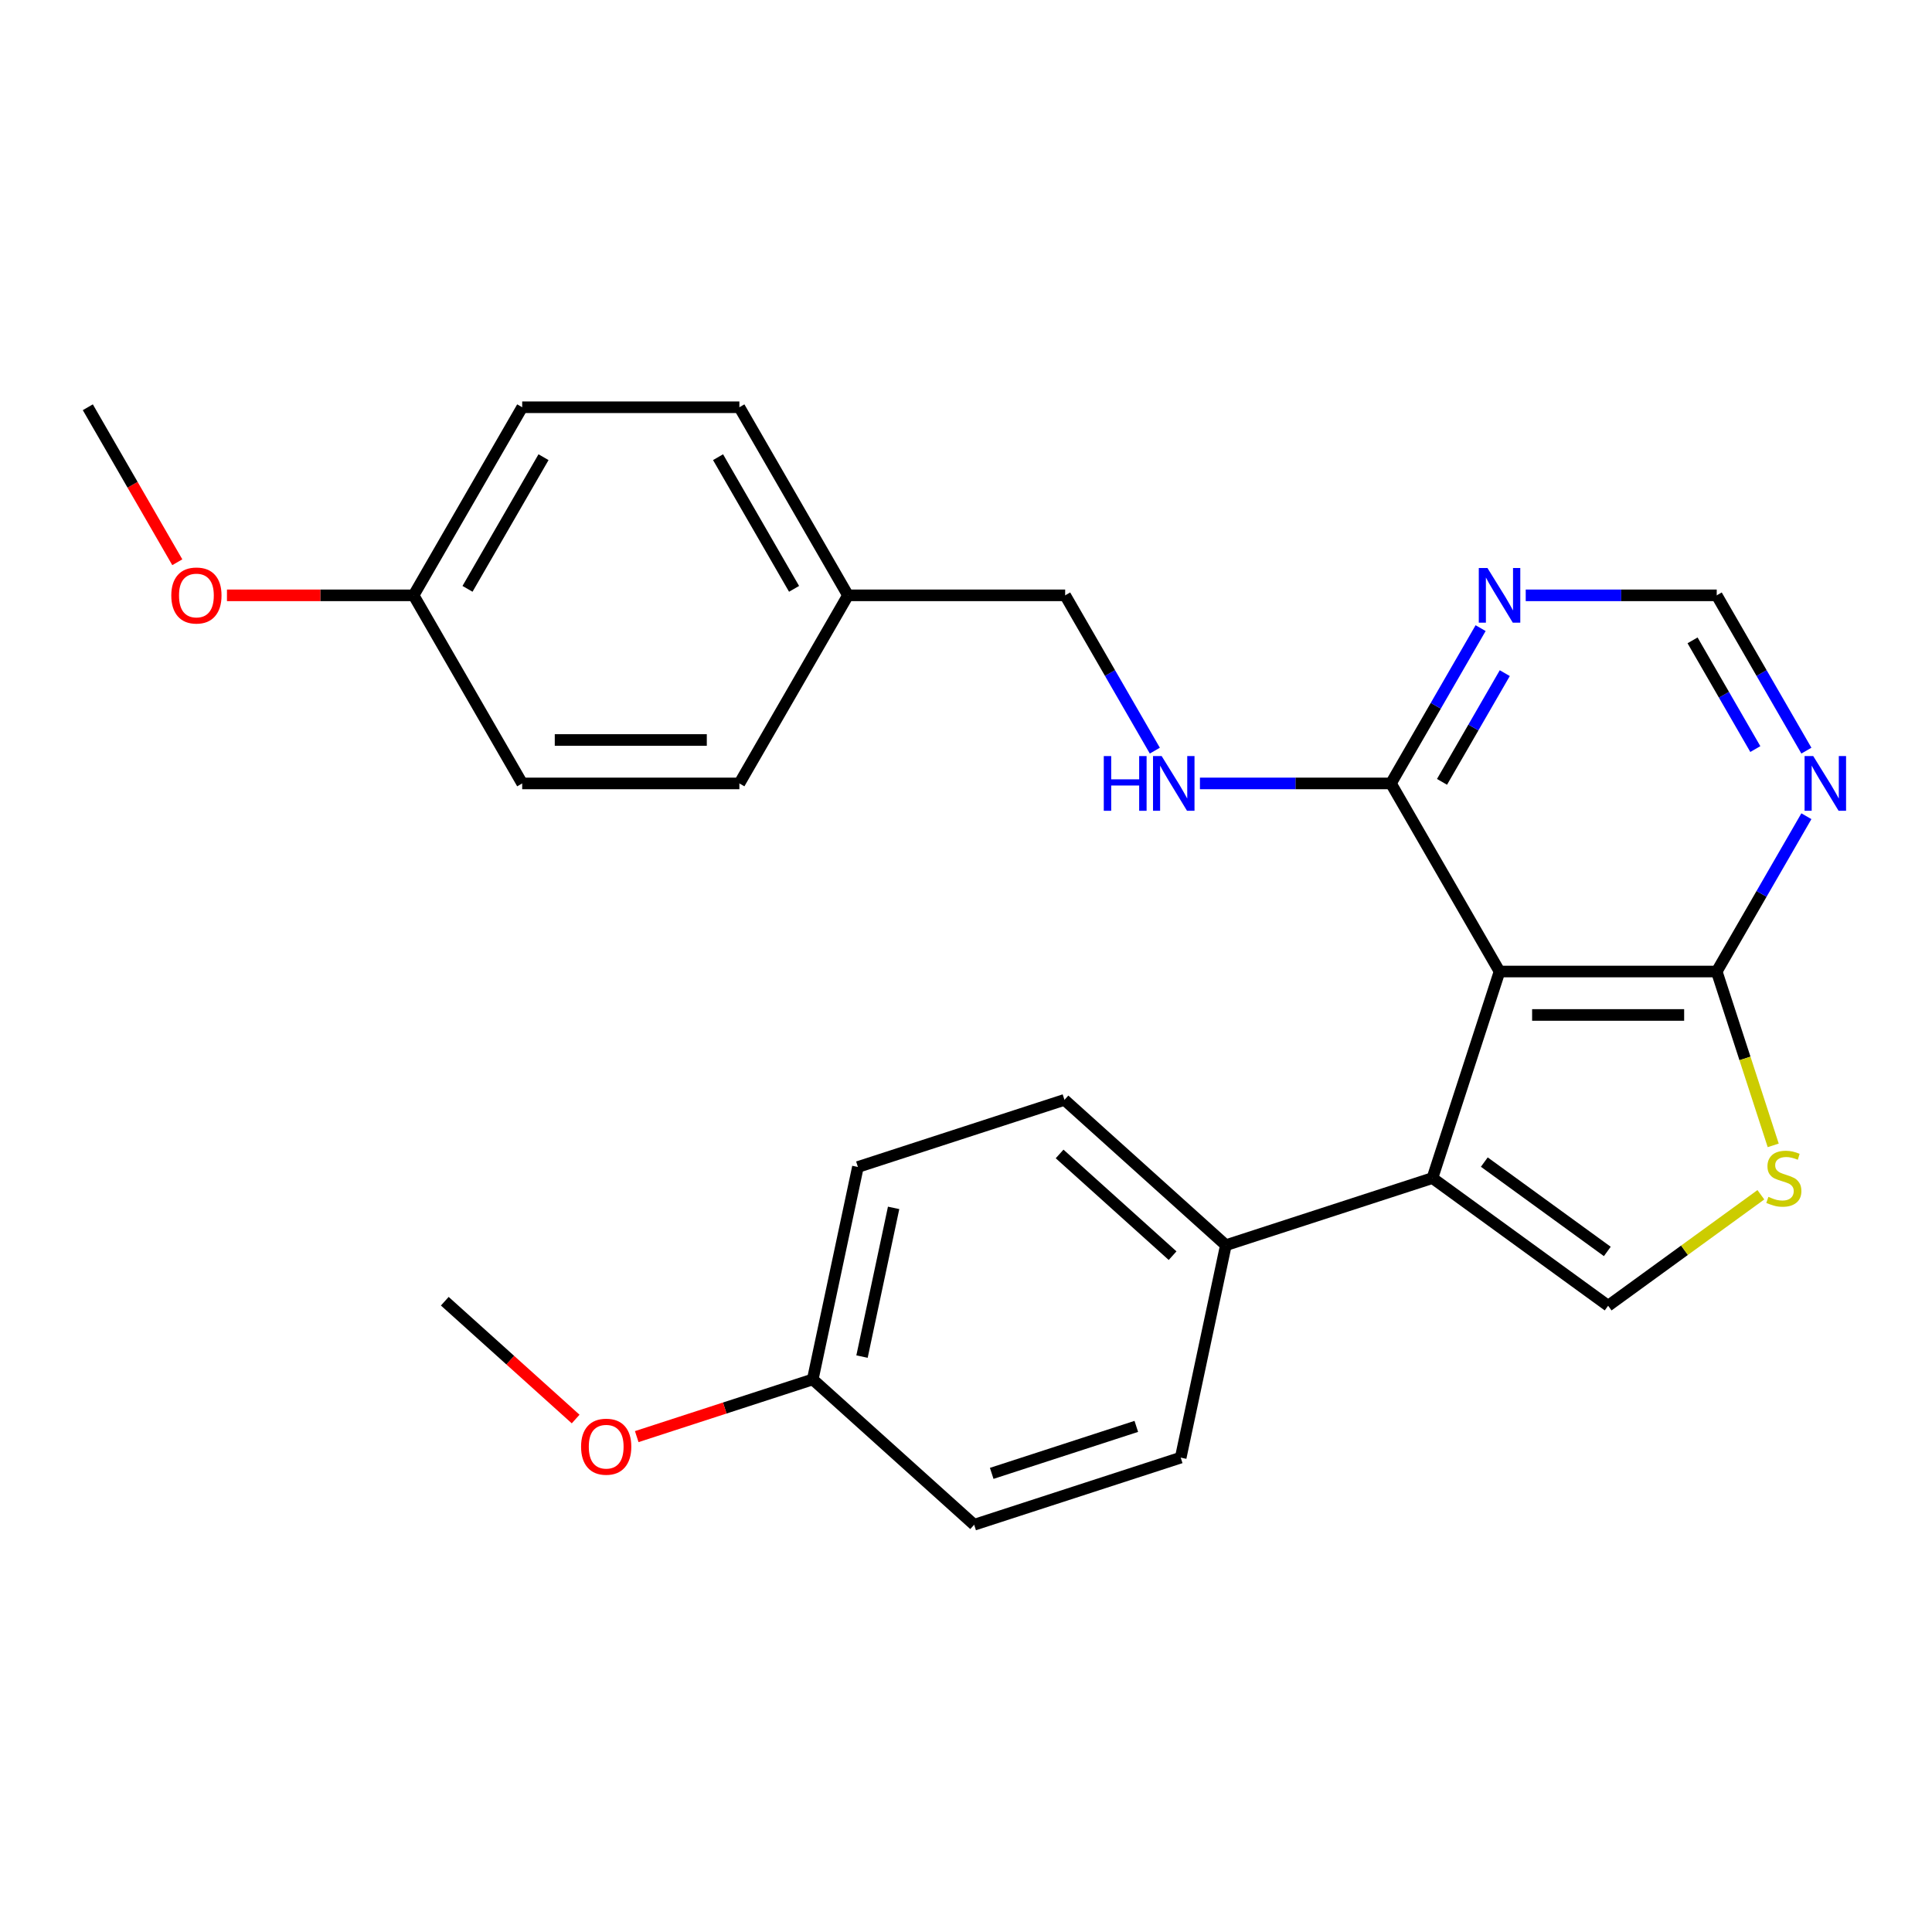<?xml version='1.0' encoding='iso-8859-1'?>
<svg version='1.1' baseProfile='full'
              xmlns='http://www.w3.org/2000/svg'
                      xmlns:rdkit='http://www.rdkit.org/xml'
                      xmlns:xlink='http://www.w3.org/1999/xlink'
                  xml:space='preserve'
width='1000px' height='1000px' viewBox='0 0 1000 1000'>
<!-- END OF HEADER -->
<rect style='opacity:1.0;fill:#FFFFFF;stroke:none' width='1000' height='1000' x='0' y='0'> </rect>
<path class='bond-0' d='M 776.159,502.858 L 741.42,609.772' style='fill:none;fill-rule:evenodd;stroke:#000000;stroke-width:6px;stroke-linecap:butt;stroke-linejoin:miter;stroke-opacity:1' />
<path class='bond-2' d='M 776.159,502.858 L 888.575,502.858' style='fill:none;fill-rule:evenodd;stroke:#000000;stroke-width:6px;stroke-linecap:butt;stroke-linejoin:miter;stroke-opacity:1' />
<path class='bond-2' d='M 793.021,525.341 L 871.713,525.341' style='fill:none;fill-rule:evenodd;stroke:#000000;stroke-width:6px;stroke-linecap:butt;stroke-linejoin:miter;stroke-opacity:1' />
<path class='bond-4' d='M 776.159,502.858 L 719.951,405.502' style='fill:none;fill-rule:evenodd;stroke:#000000;stroke-width:6px;stroke-linecap:butt;stroke-linejoin:miter;stroke-opacity:1' />
<path class='bond-1' d='M 741.42,609.772 L 832.367,675.848' style='fill:none;fill-rule:evenodd;stroke:#000000;stroke-width:6px;stroke-linecap:butt;stroke-linejoin:miter;stroke-opacity:1' />
<path class='bond-1' d='M 768.278,601.494 L 831.94,647.747' style='fill:none;fill-rule:evenodd;stroke:#000000;stroke-width:6px;stroke-linecap:butt;stroke-linejoin:miter;stroke-opacity:1' />
<path class='bond-7' d='M 741.42,609.772 L 634.506,644.51' style='fill:none;fill-rule:evenodd;stroke:#000000;stroke-width:6px;stroke-linecap:butt;stroke-linejoin:miter;stroke-opacity:1' />
<path class='bond-26' d='M 832.367,675.848 L 871.895,647.129' style='fill:none;fill-rule:evenodd;stroke:#000000;stroke-width:6px;stroke-linecap:butt;stroke-linejoin:miter;stroke-opacity:1' />
<path class='bond-26' d='M 871.895,647.129 L 911.423,618.41' style='fill:none;fill-rule:evenodd;stroke:#CCCC00;stroke-width:6px;stroke-linecap:butt;stroke-linejoin:miter;stroke-opacity:1' />
<path class='bond-3' d='M 888.575,502.858 L 903.194,547.849' style='fill:none;fill-rule:evenodd;stroke:#000000;stroke-width:6px;stroke-linecap:butt;stroke-linejoin:miter;stroke-opacity:1' />
<path class='bond-3' d='M 903.194,547.849 L 917.812,592.841' style='fill:none;fill-rule:evenodd;stroke:#CCCC00;stroke-width:6px;stroke-linecap:butt;stroke-linejoin:miter;stroke-opacity:1' />
<path class='bond-5' d='M 888.575,502.858 L 911.78,462.665' style='fill:none;fill-rule:evenodd;stroke:#000000;stroke-width:6px;stroke-linecap:butt;stroke-linejoin:miter;stroke-opacity:1' />
<path class='bond-5' d='M 911.78,462.665 L 934.985,422.473' style='fill:none;fill-rule:evenodd;stroke:#0000FF;stroke-width:6px;stroke-linecap:butt;stroke-linejoin:miter;stroke-opacity:1' />
<path class='bond-6' d='M 719.951,405.502 L 743.156,365.31' style='fill:none;fill-rule:evenodd;stroke:#000000;stroke-width:6px;stroke-linecap:butt;stroke-linejoin:miter;stroke-opacity:1' />
<path class='bond-6' d='M 743.156,365.31 L 766.361,325.118' style='fill:none;fill-rule:evenodd;stroke:#0000FF;stroke-width:6px;stroke-linecap:butt;stroke-linejoin:miter;stroke-opacity:1' />
<path class='bond-6' d='M 746.383,404.686 L 762.627,376.552' style='fill:none;fill-rule:evenodd;stroke:#000000;stroke-width:6px;stroke-linecap:butt;stroke-linejoin:miter;stroke-opacity:1' />
<path class='bond-6' d='M 762.627,376.552 L 778.871,348.417' style='fill:none;fill-rule:evenodd;stroke:#0000FF;stroke-width:6px;stroke-linecap:butt;stroke-linejoin:miter;stroke-opacity:1' />
<path class='bond-8' d='M 719.951,405.502 L 670.518,405.502' style='fill:none;fill-rule:evenodd;stroke:#000000;stroke-width:6px;stroke-linecap:butt;stroke-linejoin:miter;stroke-opacity:1' />
<path class='bond-8' d='M 670.518,405.502 L 621.085,405.502' style='fill:none;fill-rule:evenodd;stroke:#0000FF;stroke-width:6px;stroke-linecap:butt;stroke-linejoin:miter;stroke-opacity:1' />
<path class='bond-27' d='M 934.985,388.532 L 911.78,348.34' style='fill:none;fill-rule:evenodd;stroke:#0000FF;stroke-width:6px;stroke-linecap:butt;stroke-linejoin:miter;stroke-opacity:1' />
<path class='bond-27' d='M 911.78,348.34 L 888.575,308.147' style='fill:none;fill-rule:evenodd;stroke:#000000;stroke-width:6px;stroke-linecap:butt;stroke-linejoin:miter;stroke-opacity:1' />
<path class='bond-27' d='M 908.553,387.716 L 892.309,359.581' style='fill:none;fill-rule:evenodd;stroke:#0000FF;stroke-width:6px;stroke-linecap:butt;stroke-linejoin:miter;stroke-opacity:1' />
<path class='bond-27' d='M 892.309,359.581 L 876.065,331.447' style='fill:none;fill-rule:evenodd;stroke:#000000;stroke-width:6px;stroke-linecap:butt;stroke-linejoin:miter;stroke-opacity:1' />
<path class='bond-9' d='M 789.709,308.147 L 839.142,308.147' style='fill:none;fill-rule:evenodd;stroke:#0000FF;stroke-width:6px;stroke-linecap:butt;stroke-linejoin:miter;stroke-opacity:1' />
<path class='bond-9' d='M 839.142,308.147 L 888.575,308.147' style='fill:none;fill-rule:evenodd;stroke:#000000;stroke-width:6px;stroke-linecap:butt;stroke-linejoin:miter;stroke-opacity:1' />
<path class='bond-10' d='M 634.506,644.51 L 550.965,569.289' style='fill:none;fill-rule:evenodd;stroke:#000000;stroke-width:6px;stroke-linecap:butt;stroke-linejoin:miter;stroke-opacity:1' />
<path class='bond-10' d='M 606.931,649.935 L 548.452,597.28' style='fill:none;fill-rule:evenodd;stroke:#000000;stroke-width:6px;stroke-linecap:butt;stroke-linejoin:miter;stroke-opacity:1' />
<path class='bond-11' d='M 634.506,644.51 L 611.134,754.469' style='fill:none;fill-rule:evenodd;stroke:#000000;stroke-width:6px;stroke-linecap:butt;stroke-linejoin:miter;stroke-opacity:1' />
<path class='bond-12' d='M 597.737,388.532 L 574.532,348.34' style='fill:none;fill-rule:evenodd;stroke:#0000FF;stroke-width:6px;stroke-linecap:butt;stroke-linejoin:miter;stroke-opacity:1' />
<path class='bond-12' d='M 574.532,348.34 L 551.327,308.147' style='fill:none;fill-rule:evenodd;stroke:#000000;stroke-width:6px;stroke-linecap:butt;stroke-linejoin:miter;stroke-opacity:1' />
<path class='bond-16' d='M 550.965,569.289 L 444.051,604.027' style='fill:none;fill-rule:evenodd;stroke:#000000;stroke-width:6px;stroke-linecap:butt;stroke-linejoin:miter;stroke-opacity:1' />
<path class='bond-17' d='M 611.134,754.469 L 504.22,789.208' style='fill:none;fill-rule:evenodd;stroke:#000000;stroke-width:6px;stroke-linecap:butt;stroke-linejoin:miter;stroke-opacity:1' />
<path class='bond-17' d='M 588.149,738.297 L 513.309,762.614' style='fill:none;fill-rule:evenodd;stroke:#000000;stroke-width:6px;stroke-linecap:butt;stroke-linejoin:miter;stroke-opacity:1' />
<path class='bond-13' d='M 551.327,308.147 L 438.911,308.147' style='fill:none;fill-rule:evenodd;stroke:#000000;stroke-width:6px;stroke-linecap:butt;stroke-linejoin:miter;stroke-opacity:1' />
<path class='bond-18' d='M 438.911,308.147 L 382.703,405.502' style='fill:none;fill-rule:evenodd;stroke:#000000;stroke-width:6px;stroke-linecap:butt;stroke-linejoin:miter;stroke-opacity:1' />
<path class='bond-19' d='M 438.911,308.147 L 382.703,210.792' style='fill:none;fill-rule:evenodd;stroke:#000000;stroke-width:6px;stroke-linecap:butt;stroke-linejoin:miter;stroke-opacity:1' />
<path class='bond-19' d='M 411.008,304.786 L 371.663,236.637' style='fill:none;fill-rule:evenodd;stroke:#000000;stroke-width:6px;stroke-linecap:butt;stroke-linejoin:miter;stroke-opacity:1' />
<path class='bond-14' d='M 420.678,713.987 L 504.22,789.208' style='fill:none;fill-rule:evenodd;stroke:#000000;stroke-width:6px;stroke-linecap:butt;stroke-linejoin:miter;stroke-opacity:1' />
<path class='bond-23' d='M 420.678,713.987 L 375.127,728.788' style='fill:none;fill-rule:evenodd;stroke:#000000;stroke-width:6px;stroke-linecap:butt;stroke-linejoin:miter;stroke-opacity:1' />
<path class='bond-23' d='M 375.127,728.788 L 329.575,743.588' style='fill:none;fill-rule:evenodd;stroke:#FF0000;stroke-width:6px;stroke-linecap:butt;stroke-linejoin:miter;stroke-opacity:1' />
<path class='bond-28' d='M 420.678,713.987 L 444.051,604.027' style='fill:none;fill-rule:evenodd;stroke:#000000;stroke-width:6px;stroke-linecap:butt;stroke-linejoin:miter;stroke-opacity:1' />
<path class='bond-28' d='M 446.176,702.168 L 462.537,625.196' style='fill:none;fill-rule:evenodd;stroke:#000000;stroke-width:6px;stroke-linecap:butt;stroke-linejoin:miter;stroke-opacity:1' />
<path class='bond-15' d='M 214.079,308.147 L 270.287,210.792' style='fill:none;fill-rule:evenodd;stroke:#000000;stroke-width:6px;stroke-linecap:butt;stroke-linejoin:miter;stroke-opacity:1' />
<path class='bond-15' d='M 241.981,304.786 L 281.326,236.637' style='fill:none;fill-rule:evenodd;stroke:#000000;stroke-width:6px;stroke-linecap:butt;stroke-linejoin:miter;stroke-opacity:1' />
<path class='bond-22' d='M 214.079,308.147 L 165.776,308.147' style='fill:none;fill-rule:evenodd;stroke:#000000;stroke-width:6px;stroke-linecap:butt;stroke-linejoin:miter;stroke-opacity:1' />
<path class='bond-22' d='M 165.776,308.147 L 117.473,308.147' style='fill:none;fill-rule:evenodd;stroke:#FF0000;stroke-width:6px;stroke-linecap:butt;stroke-linejoin:miter;stroke-opacity:1' />
<path class='bond-29' d='M 214.079,308.147 L 270.287,405.502' style='fill:none;fill-rule:evenodd;stroke:#000000;stroke-width:6px;stroke-linecap:butt;stroke-linejoin:miter;stroke-opacity:1' />
<path class='bond-20' d='M 382.703,405.502 L 270.287,405.502' style='fill:none;fill-rule:evenodd;stroke:#000000;stroke-width:6px;stroke-linecap:butt;stroke-linejoin:miter;stroke-opacity:1' />
<path class='bond-20' d='M 365.84,383.019 L 287.149,383.019' style='fill:none;fill-rule:evenodd;stroke:#000000;stroke-width:6px;stroke-linecap:butt;stroke-linejoin:miter;stroke-opacity:1' />
<path class='bond-21' d='M 382.703,210.792 L 270.287,210.792' style='fill:none;fill-rule:evenodd;stroke:#000000;stroke-width:6px;stroke-linecap:butt;stroke-linejoin:miter;stroke-opacity:1' />
<path class='bond-25' d='M 91.772,291.017 L 68.613,250.904' style='fill:none;fill-rule:evenodd;stroke:#FF0000;stroke-width:6px;stroke-linecap:butt;stroke-linejoin:miter;stroke-opacity:1' />
<path class='bond-25' d='M 68.613,250.904 L 45.455,210.792' style='fill:none;fill-rule:evenodd;stroke:#000000;stroke-width:6px;stroke-linecap:butt;stroke-linejoin:miter;stroke-opacity:1' />
<path class='bond-24' d='M 297.954,734.49 L 264.088,703.997' style='fill:none;fill-rule:evenodd;stroke:#FF0000;stroke-width:6px;stroke-linecap:butt;stroke-linejoin:miter;stroke-opacity:1' />
<path class='bond-24' d='M 264.088,703.997 L 230.223,673.504' style='fill:none;fill-rule:evenodd;stroke:#000000;stroke-width:6px;stroke-linecap:butt;stroke-linejoin:miter;stroke-opacity:1' />
<path  class='atom-4' d='M 915.313 619.492
Q 915.633 619.612, 916.953 620.172
Q 918.273 620.732, 919.713 621.092
Q 921.193 621.412, 922.633 621.412
Q 925.313 621.412, 926.873 620.132
Q 928.433 618.812, 928.433 616.532
Q 928.433 614.972, 927.633 614.012
Q 926.873 613.052, 925.673 612.532
Q 924.473 612.012, 922.473 611.412
Q 919.953 610.652, 918.433 609.932
Q 916.953 609.212, 915.873 607.692
Q 914.833 606.172, 914.833 603.612
Q 914.833 600.052, 917.233 597.852
Q 919.673 595.652, 924.473 595.652
Q 927.753 595.652, 931.473 597.212
L 930.553 600.292
Q 927.153 598.892, 924.593 598.892
Q 921.833 598.892, 920.313 600.052
Q 918.793 601.172, 918.833 603.132
Q 918.833 604.652, 919.593 605.572
Q 920.393 606.492, 921.513 607.012
Q 922.673 607.532, 924.593 608.132
Q 927.153 608.932, 928.673 609.732
Q 930.193 610.532, 931.273 612.172
Q 932.393 613.772, 932.393 616.532
Q 932.393 620.452, 929.753 622.572
Q 927.153 624.652, 922.793 624.652
Q 920.273 624.652, 918.353 624.092
Q 916.473 623.572, 914.233 622.652
L 915.313 619.492
' fill='#CCCC00'/>
<path  class='atom-6' d='M 938.523 391.342
L 947.803 406.342
Q 948.723 407.822, 950.203 410.502
Q 951.683 413.182, 951.763 413.342
L 951.763 391.342
L 955.523 391.342
L 955.523 419.662
L 951.643 419.662
L 941.683 403.262
Q 940.523 401.342, 939.283 399.142
Q 938.083 396.942, 937.723 396.262
L 937.723 419.662
L 934.043 419.662
L 934.043 391.342
L 938.523 391.342
' fill='#0000FF'/>
<path  class='atom-7' d='M 769.899 293.987
L 779.179 308.987
Q 780.099 310.467, 781.579 313.147
Q 783.059 315.827, 783.139 315.987
L 783.139 293.987
L 786.899 293.987
L 786.899 322.307
L 783.019 322.307
L 773.059 305.907
Q 771.899 303.987, 770.659 301.787
Q 769.459 299.587, 769.099 298.907
L 769.099 322.307
L 765.419 322.307
L 765.419 293.987
L 769.899 293.987
' fill='#0000FF'/>
<path  class='atom-9' d='M 571.315 391.342
L 575.155 391.342
L 575.155 403.382
L 589.635 403.382
L 589.635 391.342
L 593.475 391.342
L 593.475 419.662
L 589.635 419.662
L 589.635 406.582
L 575.155 406.582
L 575.155 419.662
L 571.315 419.662
L 571.315 391.342
' fill='#0000FF'/>
<path  class='atom-9' d='M 601.275 391.342
L 610.555 406.342
Q 611.475 407.822, 612.955 410.502
Q 614.435 413.182, 614.515 413.342
L 614.515 391.342
L 618.275 391.342
L 618.275 419.662
L 614.395 419.662
L 604.435 403.262
Q 603.275 401.342, 602.035 399.142
Q 600.835 396.942, 600.475 396.262
L 600.475 419.662
L 596.795 419.662
L 596.795 391.342
L 601.275 391.342
' fill='#0000FF'/>
<path  class='atom-23' d='M 88.663 308.227
Q 88.663 301.427, 92.023 297.627
Q 95.383 293.827, 101.663 293.827
Q 107.943 293.827, 111.303 297.627
Q 114.663 301.427, 114.663 308.227
Q 114.663 315.107, 111.263 319.027
Q 107.863 322.907, 101.663 322.907
Q 95.423 322.907, 92.023 319.027
Q 88.663 315.147, 88.663 308.227
M 101.663 319.707
Q 105.983 319.707, 108.303 316.827
Q 110.663 313.907, 110.663 308.227
Q 110.663 302.667, 108.303 299.867
Q 105.983 297.027, 101.663 297.027
Q 97.343 297.027, 94.983 299.827
Q 92.663 302.627, 92.663 308.227
Q 92.663 313.947, 94.983 316.827
Q 97.343 319.707, 101.663 319.707
' fill='#FF0000'/>
<path  class='atom-24' d='M 300.764 748.805
Q 300.764 742.005, 304.124 738.205
Q 307.484 734.405, 313.764 734.405
Q 320.044 734.405, 323.404 738.205
Q 326.764 742.005, 326.764 748.805
Q 326.764 755.685, 323.364 759.605
Q 319.964 763.485, 313.764 763.485
Q 307.524 763.485, 304.124 759.605
Q 300.764 755.725, 300.764 748.805
M 313.764 760.285
Q 318.084 760.285, 320.404 757.405
Q 322.764 754.485, 322.764 748.805
Q 322.764 743.245, 320.404 740.445
Q 318.084 737.605, 313.764 737.605
Q 309.444 737.605, 307.084 740.405
Q 304.764 743.205, 304.764 748.805
Q 304.764 754.525, 307.084 757.405
Q 309.444 760.285, 313.764 760.285
' fill='#FF0000'/>
</svg>
